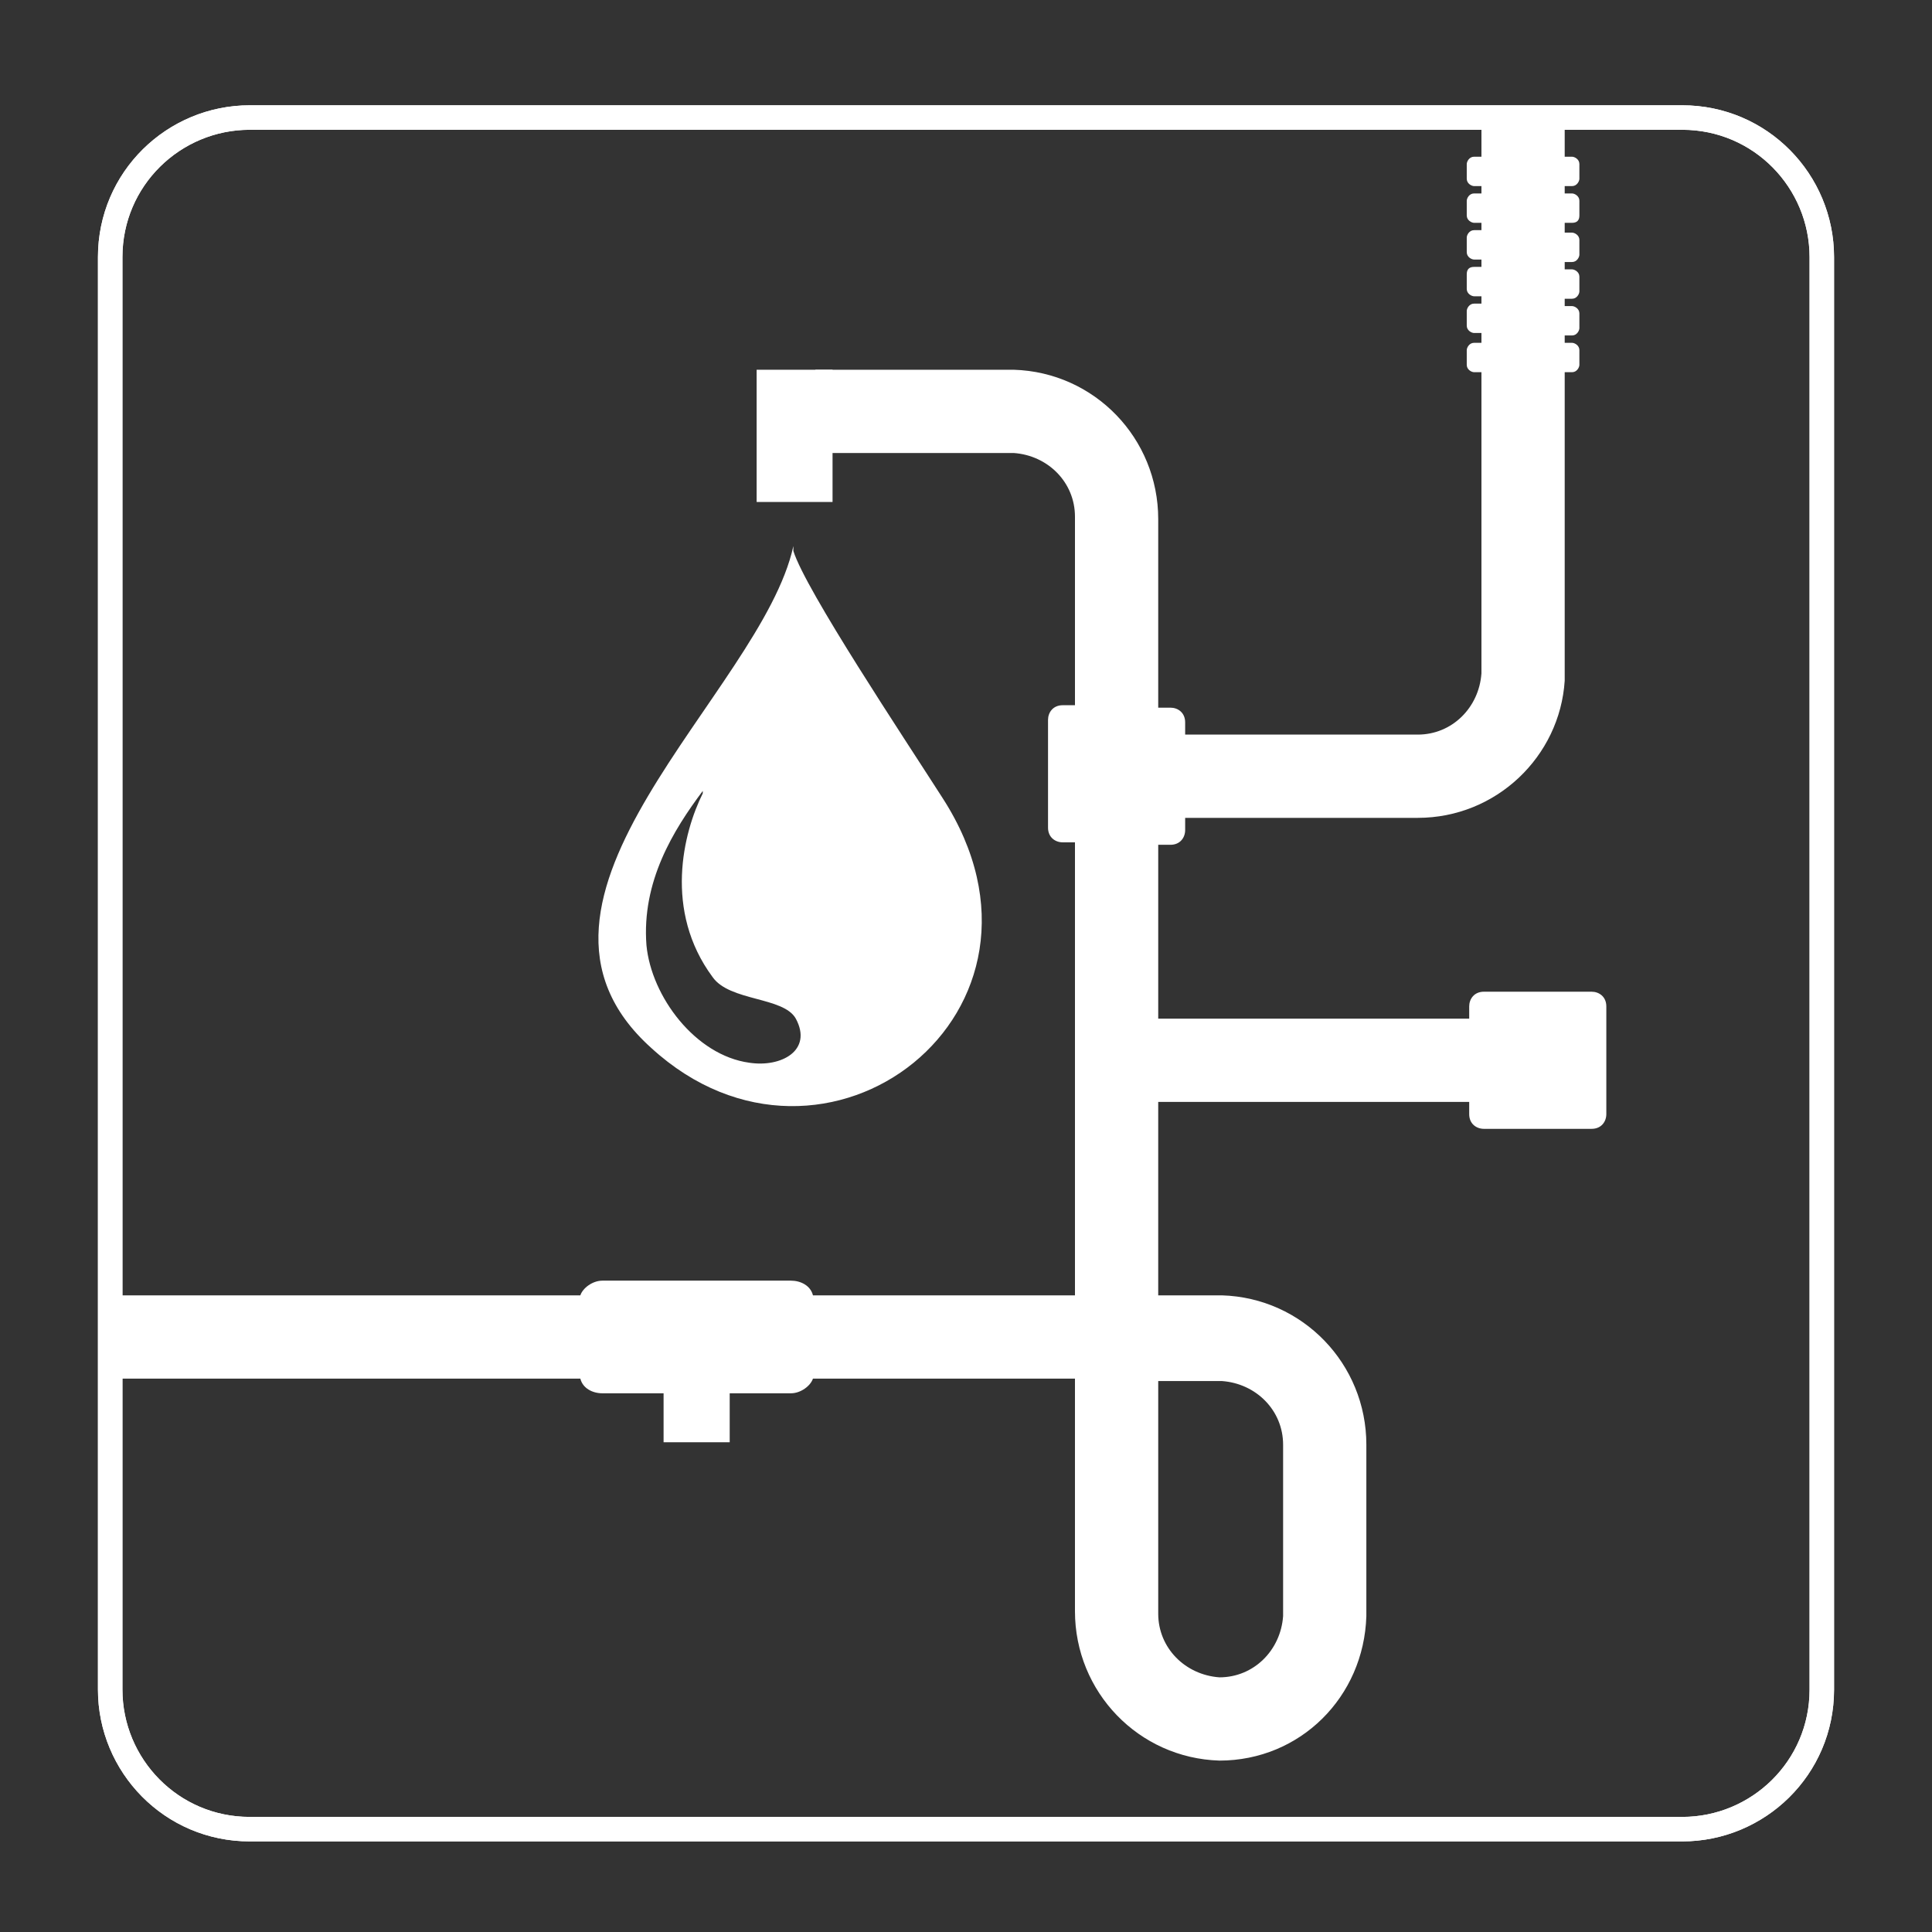 <?xml version="1.0" encoding="utf-8"?>
<!-- Generator: Adobe Illustrator 24.1.0, SVG Export Plug-In . SVG Version: 6.00 Build 0)  -->
<svg version="1.1" id="Calque_1" xmlns="http://www.w3.org/2000/svg" xmlns:xlink="http://www.w3.org/1999/xlink" x="0px" y="0px"
	 viewBox="0 0 78.9 78.9" style="enable-background:new 0 0 78.9 78.9;" xml:space="preserve">
<rect x="0" y="0" width="78.9" height="78.9" fill="#333333" stroke="none"/>
<style type="text/css">
	.st0{fill:none;stroke:#FFFFFF;stroke-miterlimit:10;}
	.st1{fill:#FFFFFF;}
	.st2{fill:none;stroke:#FFFFFF;}
</style>
<path class="st0" d="M10.2,4.8c-3.1,0-5.7,2.5-5.7,5.7V69c0,3.1,2.5,5.7,5.7,5.7h58.5c3.1,0,5.7-2.5,5.7-5.7V10.5
	c0-3.1-2.5-5.7-5.7-5.7H10.2z"/>
<path class="st1" d="M38.5,32.6c-1.6-2.5-5.6-8.5-6.1-10.1l0-0.2c-1.3,6-12.6,14.4-5.8,20.5C33.7,49.3,44.1,41.3,38.5,32.6z
	 M30.6,43.4c-2.2-0.3-4-2.7-4.2-4.8c-0.2-2.6,1.1-4.7,2.3-6.3l0,0.1c-0.8,1.6-1.6,4.8,0.4,7.5c0.7,1,2.9,0.8,3.4,1.7
	C33.2,42.9,31.9,43.6,30.6,43.4z"/>
<path class="st1" d="M33.3,18.5l8.1,0v0c1.4,0.1,2.5,1.2,2.5,2.6l0,7.7h-0.5c-0.4,0-0.6,0.3-0.6,0.6v4.4c0,0.4,0.3,0.6,0.6,0.6h0.5
	l0,18.5H33.2c-0.1-0.4-0.5-0.6-0.9-0.6h-7.7c-0.4,0-0.8,0.3-0.9,0.6H4.5v3.4h19.2c0.1,0.4,0.5,0.6,0.9,0.6h2.5v2h2.7v-2h2.5
	c0.4,0,0.8-0.3,0.9-0.6h10.7l0,9.5c0,3.3,2.6,6,5.9,6.1v0c0,0,0,0,0,0c0,0,0,0,0,0v0c3.3,0,5.9-2.6,6-5.9v-7c0-3.3-2.6-6-5.9-6.1
	h-2.6l0-7.9H60v0.5c0,0.4,0.3,0.6,0.6,0.6H65c0.4,0,0.6-0.3,0.6-0.6v-4.4c0-0.4-0.3-0.6-0.6-0.6h-4.4c-0.4,0-0.6,0.3-0.6,0.6v0.5
	H47.3v-7.1h0.5c0.4,0,0.6-0.3,0.6-0.6v-0.5h9.5c3.2,0,5.8-2.5,6-5.6h0V15.2h0.3c0.2,0,0.3-0.2,0.3-0.3v-0.6c0-0.2-0.2-0.3-0.3-0.3
	h-0.3v-0.3h0.3c0.2,0,0.3-0.2,0.3-0.3v-0.6c0-0.2-0.2-0.3-0.3-0.3h-0.3v-0.3h0.3c0.2,0,0.3-0.2,0.3-0.3v-0.6c0-0.2-0.2-0.3-0.3-0.3
	h-0.3v-0.3h0.3c0.2,0,0.3-0.2,0.3-0.3V9.8c0-0.2-0.2-0.3-0.3-0.3h-0.3V9.1h0.3c0.2,0,0.3-0.1,0.3-0.3V8.2c0-0.2-0.2-0.3-0.3-0.3
	h-0.3V7.6h0.3c0.2,0,0.3-0.2,0.3-0.3V6.7c0-0.2-0.2-0.3-0.3-0.3h-0.3V4.8h-3.4v1.6h-0.3c-0.2,0-0.3,0.2-0.3,0.3v0.6
	c0,0.2,0.2,0.3,0.3,0.3h0.3v0.3h-0.3c-0.2,0-0.3,0.2-0.3,0.3v0.6c0,0.2,0.2,0.3,0.3,0.3h0.3v0.3h-0.3c-0.2,0-0.3,0.2-0.3,0.3v0.6
	c0,0.2,0.2,0.3,0.3,0.3h0.3v0.3h-0.3c-0.2,0-0.3,0.1-0.3,0.3v0.6c0,0.2,0.2,0.3,0.3,0.3h0.3v0.3h-0.3c-0.2,0-0.3,0.2-0.3,0.3v0.6
	c0,0.2,0.2,0.3,0.3,0.3h0.3V14h-0.3c-0.2,0-0.3,0.2-0.3,0.3v0.6c0,0.2,0.2,0.3,0.3,0.3h0.3v12.3h0c-0.1,1.4-1.2,2.5-2.6,2.5h-9.5
	v-0.5c0-0.4-0.3-0.6-0.6-0.6h-0.5v-7.7c0-3.3-2.6-6-5.9-6.1c0,0-4.2,0-8.1,0 M49.9,56.4L49.9,56.4c1.4,0.1,2.5,1.2,2.5,2.6l0,7
	c-0.1,1.4-1.2,2.5-2.6,2.5v0c-1.4-0.1-2.5-1.2-2.5-2.6l0-9.5H49.9z"/>
<rect x="30.9" y="15.1" class="st1" width="3.1" height="5.4"/>
<path class="st2" d="M10.2,4.8c-3.1,0-5.7,2.5-5.7,5.7V69c0,3.1,2.5,5.7,5.7,5.7h58.5c3.1,0,5.7-2.5,5.7-5.7V10.5
	c0-3.1-2.5-5.7-5.7-5.7H10.2z"/>
</svg>
